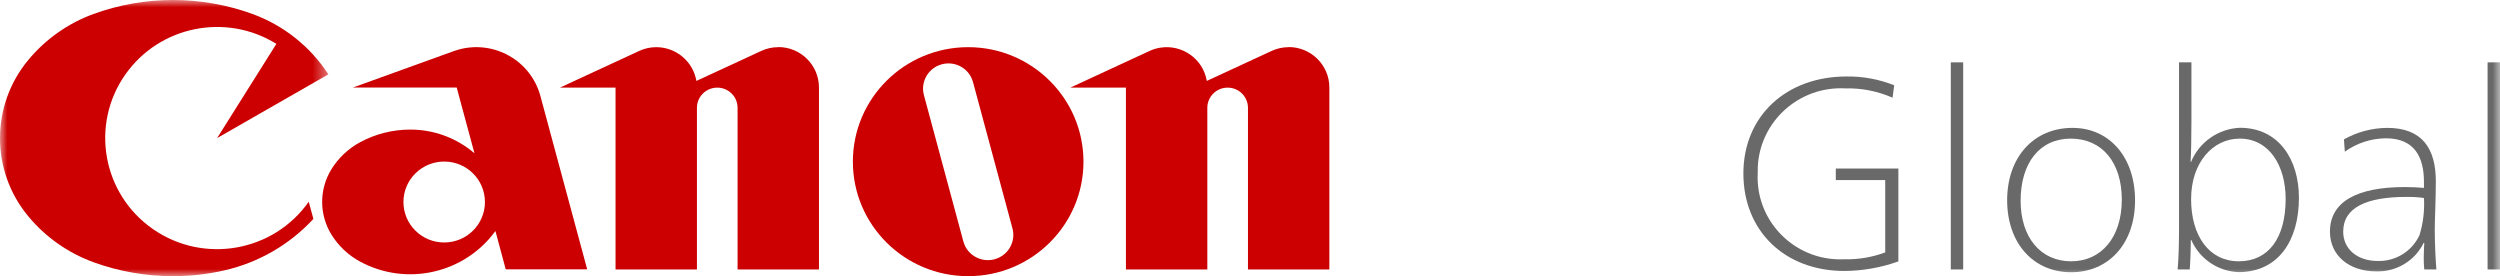 <?xml version="1.0" encoding="UTF-8"?>
<svg width="172px" height="19px" viewBox="0 0 172 19" version="1.1" xmlns="http://www.w3.org/2000/svg" xmlns:xlink="http://www.w3.org/1999/xlink">
    <title>tsuzuri-footer-logo-canon</title>
    <defs>
        <polygon id="path-1" points="5.74231952e-16 0 22.591 0 22.591 19 5.74231952e-16 19"></polygon>
        <polygon id="path-3" points="0 19 172 19 172 0 0 0"></polygon>
    </defs>
    <g id="tsuzuri-footer-logo-canon" stroke="none" stroke-width="1" fill="none" fill-rule="evenodd">
        <g id="Group-21">
            <g id="Group-4" transform="translate(0, 0)">
                <mask id="mask-2" fill="white">
                    <use xlink:href="#path-1"></use>
                </mask>
                <g id="Clip-3"></g>
                <path d="M21.244,13.877 C18.809,17.337 14.011,18.182 10.527,15.764 C7.043,13.347 6.192,8.581 8.626,5.121 C10.974,1.786 15.54,0.862 19.015,3.018 L14.938,9.5 L22.591,5.115 C21.353,3.208 19.524,1.751 17.381,0.965 C13.844,-0.322 9.961,-0.322 6.424,0.965 C4.678,1.605 3.134,2.695 1.95,4.122 C-0.647,7.243 -0.651,11.754 1.943,14.878 C3.127,16.305 4.67,17.395 6.417,18.035 C8.17,18.674 10.024,19.001 11.891,19 C13.092,19.001 14.29,18.866 15.46,18.598 C17.806,18.056 19.932,16.823 21.561,15.061 L21.237,13.87 L21.244,13.877 Z" id="Fill-2" fill="#CC0000" mask="url(#mask-2)"></path>
            </g>
            <path d="M53.549,3.245 C53.139,3.245 52.735,3.335 52.364,3.508 L47.912,5.568 C47.684,4.23 46.52,3.248 45.152,3.245 C44.743,3.244 44.338,3.334 43.968,3.508 L38.522,6.029 L42.349,6.029 L42.349,18.54 L47.949,18.54 L47.949,7.417 C47.949,6.651 48.575,6.029 49.347,6.029 C50.119,6.029 50.745,6.651 50.745,7.417 L50.745,18.54 L56.345,18.54 L56.345,6.022 C56.346,4.484 55.091,3.238 53.543,3.237 L53.541,3.237 L53.549,3.245 Z" id="Fill-5" fill="#CC0000"></path>
            <path d="M88.664,3.245 C88.254,3.245 87.85,3.335 87.479,3.508 L83.027,5.568 C82.775,4.056 81.335,3.032 79.811,3.283 C79.559,3.324 79.314,3.4 79.083,3.508 L73.638,6.029 L77.464,6.029 L77.464,18.54 L83.064,18.54 L83.064,7.417 C83.064,6.651 83.69,6.029 84.462,6.029 C85.234,6.029 85.86,6.651 85.86,7.417 L85.86,18.54 L91.46,18.54 L91.46,6.022 C91.461,4.484 90.206,3.238 88.658,3.237 L88.656,3.237 L88.664,3.245 Z" id="Fill-7" fill="#CC0000"></path>
            <path d="M68.42,17.838 C67.489,18.087 66.531,17.539 66.28,16.615 C66.28,16.613 66.28,16.612 66.279,16.61 L63.564,6.54 C63.318,5.613 63.876,4.664 64.809,4.42 C65.737,4.177 66.689,4.722 66.941,5.642 L69.657,15.712 C69.907,16.636 69.356,17.588 68.425,17.837 C68.423,17.837 68.422,17.837 68.42,17.838 M66.61,3.245 C62.229,3.245 58.678,6.771 58.678,11.122 C58.678,15.473 62.229,19 66.61,19 C70.991,19 74.543,15.473 74.543,11.122 C74.54,6.773 70.99,3.247 66.61,3.245" id="Fill-9" fill="#CC0000"></path>
            <path d="M34.799,18.532 L40.399,18.532 L37.176,6.592 C36.517,4.176 34.011,2.749 31.579,3.403 C31.459,3.436 31.34,3.473 31.223,3.515 L24.283,6.022 L31.421,6.022 L32.643,10.545 C31.416,9.492 29.849,8.913 28.228,8.915 C27.016,8.915 25.825,9.216 24.762,9.792 C23.959,10.229 23.284,10.867 22.804,11.641 C21.951,13.022 21.951,14.762 22.804,16.143 C23.284,16.917 23.959,17.555 24.762,17.992 C27.958,19.723 31.952,18.825 34.085,15.894 L34.791,18.518 L34.799,18.532 Z M33.364,13.899 C33.364,15.437 32.109,16.683 30.56,16.683 C29.012,16.683 27.757,15.437 27.757,13.899 C27.757,12.362 29.012,11.115 30.56,11.115 C32.109,11.114 33.363,12.36 33.364,13.898 L33.364,13.899 Z" id="Fill-11" fill="#CC0000"></path>
            <path d="M130.21,6.723 C129.178,6.269 128.057,6.049 126.929,6.08 C123.773,5.927 121.09,8.342 120.936,11.475 C120.928,11.623 120.927,11.771 120.931,11.919 C120.778,15.036 123.198,17.686 126.337,17.838 C126.522,17.847 126.707,17.847 126.892,17.838 C127.851,17.861 128.806,17.701 129.703,17.363 L129.703,12.387 L126.303,12.387 L126.303,11.597 L130.608,11.597 L130.608,17.984 C129.416,18.413 128.159,18.635 126.892,18.642 C122.793,18.642 119.945,15.894 119.945,11.933 C119.945,7.973 122.903,5.262 127.039,5.262 C128.163,5.245 129.278,5.452 130.321,5.868 L130.21,6.716 L130.21,6.723 Z" id="Fill-13" fill="#696969"></path>
            <mask id="mask-4" fill="white">
                <use xlink:href="#path-3"></use>
            </mask>
            <g id="Clip-16"></g>
            <polygon id="Fill-15" fill="#696969" mask="url(#mask-4)" points="134.214 18.54 135.067 18.54 135.067 4.29 134.214 4.29"></polygon>
            <path d="M139.019,13.812 C139.019,16.34 140.402,17.977 142.492,17.977 C144.582,17.977 145.98,16.318 145.98,13.738 C145.98,11.159 144.611,9.537 142.47,9.537 C140.329,9.537 139.019,11.21 139.019,13.812 M146.892,13.79 C146.892,16.749 145.09,18.73 142.492,18.73 C139.894,18.73 138.092,16.735 138.092,13.775 C138.092,10.815 139.916,8.798 142.588,8.798 C145.112,8.798 146.892,10.793 146.892,13.79" id="Fill-17" fill="#696969" mask="url(#mask-4)"></path>
            <path d="M157.253,13.68 C157.253,11.422 156.135,9.537 154.089,9.537 C152.264,9.537 150.748,11.159 150.748,13.702 C150.748,16.245 151.999,17.977 154.03,17.977 C156.061,17.977 157.253,16.391 157.253,13.68 L157.253,13.68 Z M150.726,16.523 C150.726,17.202 150.689,18.16 150.653,18.54 L149.821,18.54 C149.895,17.728 149.917,16.654 149.917,15.638 L149.917,4.29 L150.77,4.29 L150.77,8.433 C150.77,9.376 150.748,10.713 150.712,11.13 L150.748,11.13 C151.314,9.769 152.623,8.857 154.104,8.791 C156.797,8.791 158.166,10.998 158.166,13.614 C158.166,16.537 156.76,18.722 154.008,18.722 C152.59,18.665 151.33,17.808 150.763,16.515 L150.726,16.515 L150.726,16.523 Z" id="Fill-18" fill="#696969" mask="url(#mask-4)"></path>
            <path d="M165.554,13.548 C162.839,13.548 161.212,14.265 161.212,15.938 C161.212,17.144 162.198,17.955 163.582,17.955 C164.819,17.992 165.957,17.285 166.466,16.165 C166.717,15.341 166.818,14.48 166.768,13.622 C166.366,13.564 165.96,13.54 165.554,13.548 Z M166.746,16.713 C166.143,17.947 164.867,18.714 163.486,18.671 C161.61,18.671 160.3,17.575 160.3,15.938 C160.3,13.885 162.139,12.869 165.458,12.869 C165.878,12.869 166.407,12.891 166.768,12.927 L166.768,12.511 C166.768,10.874 166.165,9.515 164.148,9.515 C163.133,9.523 162.146,9.846 161.323,10.435 L161.264,9.588 C162.173,9.078 163.199,8.806 164.244,8.798 C166.636,8.798 167.585,10.209 167.585,12.474 C167.585,13.702 167.511,15.134 167.511,15.77 C167.511,16.822 167.57,17.86 167.622,18.54 L166.79,18.54 C166.764,18.277 166.751,18.014 166.753,17.75 C166.753,17.509 166.775,16.976 166.79,16.713 L166.746,16.713 Z" id="Fill-19" fill="#696969" mask="url(#mask-4)"></path>
            <polygon id="Fill-20" fill="#696969" mask="url(#mask-4)" points="171.146 18.54 172 18.54 172 4.29 171.146 4.29"></polygon>
        </g>
    </g>
</svg>